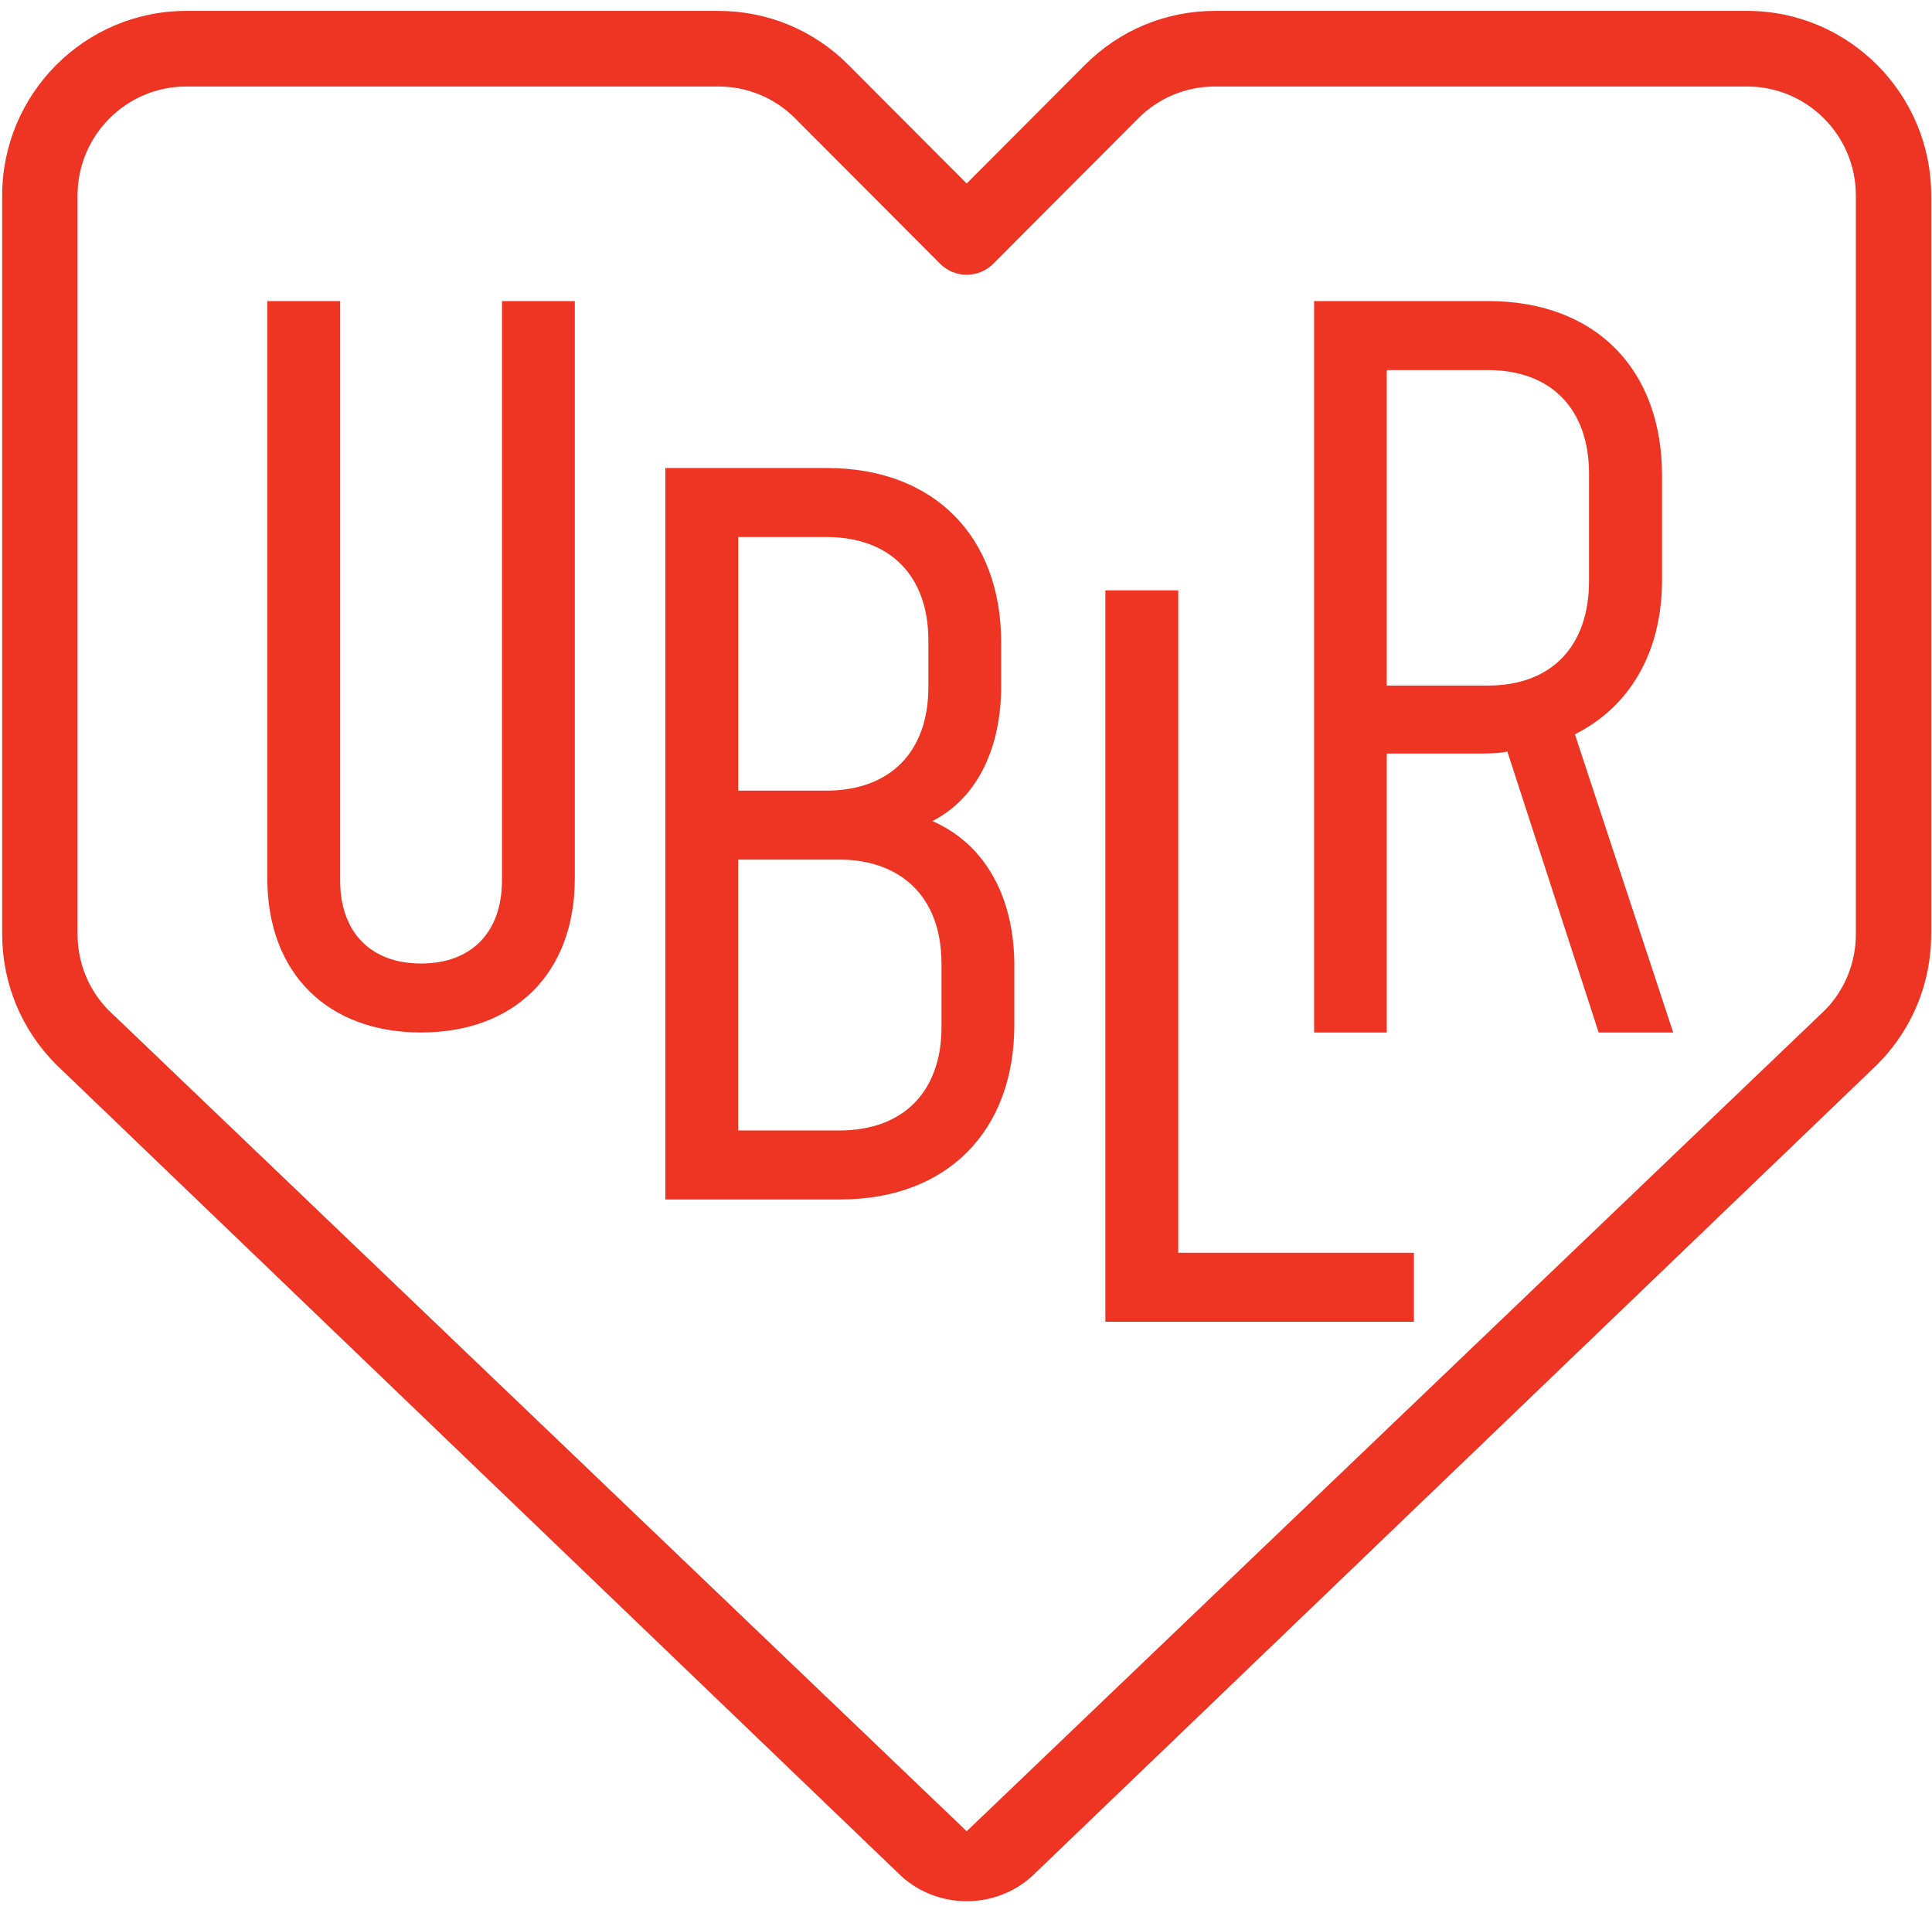 <svg xmlns="http://www.w3.org/2000/svg" width="86" height="85" viewBox="0 0 86 85" fill="none"><g clip-path="url(#clip0_665_186)"><path d="M29.618 20.829H36.822C41.549 20.829 44.566 23.854 44.566 28.595V30.536C44.566 33.109 43.621 35.457 41.505 36.541C43.981 37.624 45.151 40.107 45.151 42.952V45.615C45.151 50.356 42.134 53.381 37.407 53.381H29.617V20.829H29.618ZM36.777 35.186C39.659 35.186 41.325 33.425 41.325 30.581V28.504C41.325 25.66 39.659 23.899 36.777 23.899H32.861V35.186H36.777ZM37.362 50.31C40.244 50.31 41.91 48.549 41.91 45.705V42.906C41.91 39.746 39.929 38.255 37.362 38.255H32.86V50.309H37.362V50.31Z" fill="#EE3523"></path><path d="M49.205 26.273H52.447V55.754H62.937V58.824H49.204V26.273H49.205Z" fill="#EE3523"></path><path fill-rule="evenodd" clip-rule="evenodd" d="M71.163 45.951L67.097 33.445C66.734 33.535 66.144 33.535 65.835 33.535H61.73V45.951H58.495V13.399H66.238C71.016 13.399 73.983 16.424 73.983 21.166V25.816C73.983 29.021 72.546 31.458 70.104 32.679L74.48 45.952H71.164L71.163 45.951ZM66.237 30.51C69.07 30.51 70.733 28.75 70.733 25.86V21.075C70.733 18.231 69.07 16.47 66.237 16.47H61.729V30.51H66.237Z" fill="#EE3523"></path><path d="M11.899 39.088V13.399H15.141V39.178C15.141 41.481 16.491 42.88 18.743 42.88C20.995 42.88 22.345 41.481 22.345 39.178V13.399H25.587V39.088C25.587 43.332 22.885 45.95 18.743 45.95C14.601 45.95 11.899 43.332 11.899 39.088Z" fill="#EE3523"></path><path fill-rule="evenodd" clip-rule="evenodd" d="M43.031 81.497L81.22 44.969C82.107 44.078 82.611 42.86 82.611 41.565V8.701C82.611 6.026 80.439 3.85 77.771 3.85H54.084C52.791 3.85 51.577 4.356 50.663 5.271L44.217 11.735C43.895 12.058 43.474 12.223 43.051 12.228H43.031C42.602 12.228 42.172 12.063 41.845 11.735L35.399 5.271C34.486 4.356 33.27 3.85 31.978 3.85H8.29C5.622 3.85 3.452 6.027 3.452 8.701V41.565C3.452 42.86 3.956 44.078 4.843 44.969C4.843 44.969 42.947 81.415 43.031 81.497ZM43.006 84.613C41.9 84.606 40.797 84.179 39.979 83.36C39.979 83.36 2.523 47.399 2.496 47.373C0.949 45.821 0.097 43.759 0.097 41.565V8.701C0.097 4.172 3.773 0.485 8.29 0.485H31.978C34.167 0.485 36.225 1.341 37.771 2.892L43.031 8.166L48.291 2.892C49.838 1.341 51.895 0.485 54.084 0.485H77.771C82.289 0.485 85.965 4.172 85.965 8.701V41.565C85.965 43.759 85.113 45.821 83.566 47.373C83.54 47.399 46.083 83.36 46.083 83.36C45.258 84.186 44.145 84.613 43.031 84.613H43.006Z" fill="#EE3523"></path></g><defs><clipPath id="clip0_665_186"><rect width="85.868" height="84.128" fill="white" transform="translate(0.097 0.485)"></rect></clipPath></defs></svg>